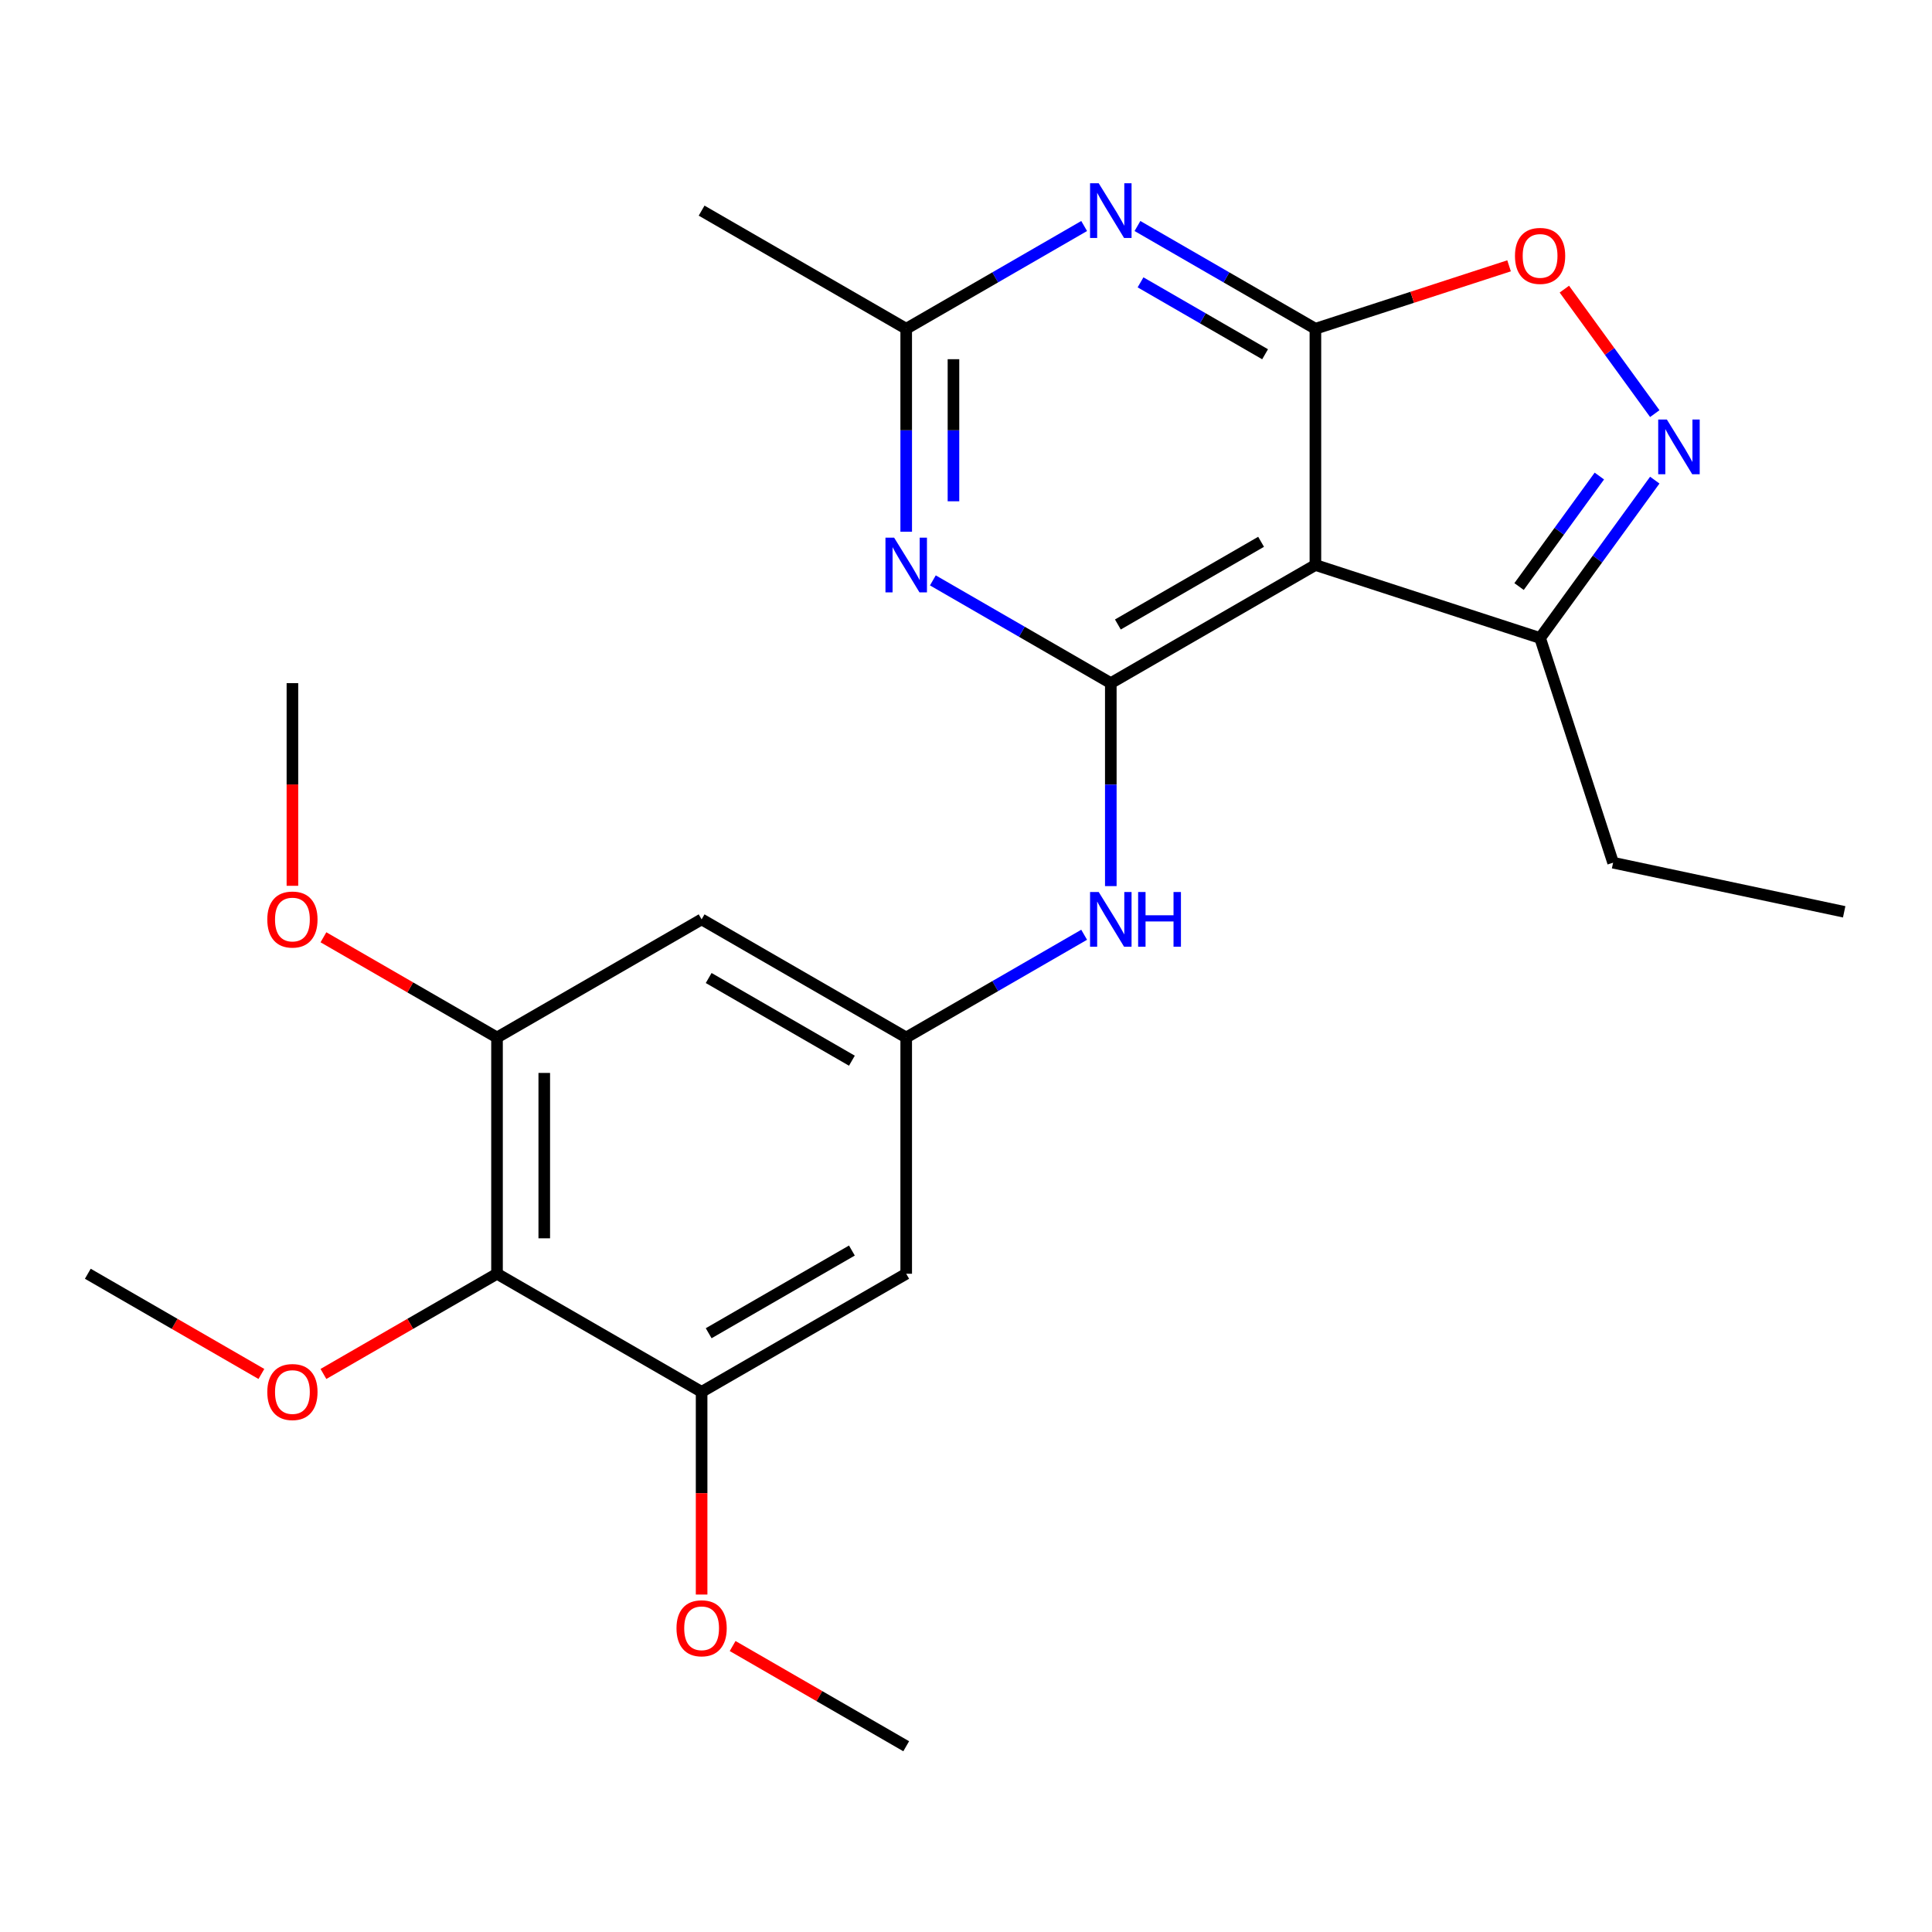 <?xml version='1.0' encoding='iso-8859-1'?>
<svg version='1.1' baseProfile='full'
              xmlns='http://www.w3.org/2000/svg'
                      xmlns:rdkit='http://www.rdkit.org/xml'
                      xmlns:xlink='http://www.w3.org/1999/xlink'
                  xml:space='preserve'
width='1000px' height='1000px' viewBox='0 0 1000 1000'>
<!-- END OF HEADER -->
<rect style='opacity:1.0;fill:#FFFFFF;stroke:none' width='1000' height='1000' x='0' y='0'> </rect>
<path class='bond-1' d='M 680.851,170.161 L 680.851,292.443' style='fill:none;fill-rule:evenodd;stroke:#000000;stroke-width:6px;stroke-linecap:butt;stroke-linejoin:miter;stroke-opacity:1' />
<path class='bond-2' d='M 680.851,170.161 L 634.8,143.573' style='fill:none;fill-rule:evenodd;stroke:#000000;stroke-width:6px;stroke-linecap:butt;stroke-linejoin:miter;stroke-opacity:1' />
<path class='bond-2' d='M 634.8,143.573 L 588.749,116.985' style='fill:none;fill-rule:evenodd;stroke:#0000FF;stroke-width:6px;stroke-linecap:butt;stroke-linejoin:miter;stroke-opacity:1' />
<path class='bond-2' d='M 654.807,183.364 L 622.572,164.753' style='fill:none;fill-rule:evenodd;stroke:#000000;stroke-width:6px;stroke-linecap:butt;stroke-linejoin:miter;stroke-opacity:1' />
<path class='bond-2' d='M 622.572,164.753 L 590.336,146.141' style='fill:none;fill-rule:evenodd;stroke:#0000FF;stroke-width:6px;stroke-linecap:butt;stroke-linejoin:miter;stroke-opacity:1' />
<path class='bond-5' d='M 680.851,170.161 L 730.971,153.876' style='fill:none;fill-rule:evenodd;stroke:#000000;stroke-width:6px;stroke-linecap:butt;stroke-linejoin:miter;stroke-opacity:1' />
<path class='bond-5' d='M 730.971,153.876 L 781.091,137.591' style='fill:none;fill-rule:evenodd;stroke:#FF0000;stroke-width:6px;stroke-linecap:butt;stroke-linejoin:miter;stroke-opacity:1' />
<path class='bond-0' d='M 574.952,353.584 L 680.851,292.443' style='fill:none;fill-rule:evenodd;stroke:#000000;stroke-width:6px;stroke-linecap:butt;stroke-linejoin:miter;stroke-opacity:1' />
<path class='bond-0' d='M 578.608,323.233 L 652.738,280.434' style='fill:none;fill-rule:evenodd;stroke:#000000;stroke-width:6px;stroke-linecap:butt;stroke-linejoin:miter;stroke-opacity:1' />
<path class='bond-8' d='M 574.952,353.584 L 574.952,406.116' style='fill:none;fill-rule:evenodd;stroke:#000000;stroke-width:6px;stroke-linecap:butt;stroke-linejoin:miter;stroke-opacity:1' />
<path class='bond-8' d='M 574.952,406.116 L 574.952,458.649' style='fill:none;fill-rule:evenodd;stroke:#0000FF;stroke-width:6px;stroke-linecap:butt;stroke-linejoin:miter;stroke-opacity:1' />
<path class='bond-25' d='M 574.952,353.584 L 528.9,326.996' style='fill:none;fill-rule:evenodd;stroke:#000000;stroke-width:6px;stroke-linecap:butt;stroke-linejoin:miter;stroke-opacity:1' />
<path class='bond-25' d='M 528.9,326.996 L 482.849,300.408' style='fill:none;fill-rule:evenodd;stroke:#0000FF;stroke-width:6px;stroke-linecap:butt;stroke-linejoin:miter;stroke-opacity:1' />
<path class='bond-9' d='M 680.851,292.443 L 797.148,330.23' style='fill:none;fill-rule:evenodd;stroke:#000000;stroke-width:6px;stroke-linecap:butt;stroke-linejoin:miter;stroke-opacity:1' />
<path class='bond-6' d='M 561.155,116.985 L 515.103,143.573' style='fill:none;fill-rule:evenodd;stroke:#0000FF;stroke-width:6px;stroke-linecap:butt;stroke-linejoin:miter;stroke-opacity:1' />
<path class='bond-6' d='M 515.103,143.573 L 469.052,170.161' style='fill:none;fill-rule:evenodd;stroke:#000000;stroke-width:6px;stroke-linecap:butt;stroke-linejoin:miter;stroke-opacity:1' />
<path class='bond-3' d='M 469.052,275.226 L 469.052,222.693' style='fill:none;fill-rule:evenodd;stroke:#0000FF;stroke-width:6px;stroke-linecap:butt;stroke-linejoin:miter;stroke-opacity:1' />
<path class='bond-3' d='M 469.052,222.693 L 469.052,170.161' style='fill:none;fill-rule:evenodd;stroke:#000000;stroke-width:6px;stroke-linecap:butt;stroke-linejoin:miter;stroke-opacity:1' />
<path class='bond-3' d='M 493.509,259.466 L 493.509,222.693' style='fill:none;fill-rule:evenodd;stroke:#0000FF;stroke-width:6px;stroke-linecap:butt;stroke-linejoin:miter;stroke-opacity:1' />
<path class='bond-3' d='M 493.509,222.693 L 493.509,185.92' style='fill:none;fill-rule:evenodd;stroke:#000000;stroke-width:6px;stroke-linecap:butt;stroke-linejoin:miter;stroke-opacity:1' />
<path class='bond-4' d='M 856.515,214.085 L 833.111,181.871' style='fill:none;fill-rule:evenodd;stroke:#0000FF;stroke-width:6px;stroke-linecap:butt;stroke-linejoin:miter;stroke-opacity:1' />
<path class='bond-4' d='M 833.111,181.871 L 809.707,149.658' style='fill:none;fill-rule:evenodd;stroke:#FF0000;stroke-width:6px;stroke-linecap:butt;stroke-linejoin:miter;stroke-opacity:1' />
<path class='bond-24' d='M 856.515,248.519 L 826.832,289.374' style='fill:none;fill-rule:evenodd;stroke:#0000FF;stroke-width:6px;stroke-linecap:butt;stroke-linejoin:miter;stroke-opacity:1' />
<path class='bond-24' d='M 826.832,289.374 L 797.148,330.23' style='fill:none;fill-rule:evenodd;stroke:#000000;stroke-width:6px;stroke-linecap:butt;stroke-linejoin:miter;stroke-opacity:1' />
<path class='bond-24' d='M 827.824,246.4 L 807.046,274.999' style='fill:none;fill-rule:evenodd;stroke:#0000FF;stroke-width:6px;stroke-linecap:butt;stroke-linejoin:miter;stroke-opacity:1' />
<path class='bond-24' d='M 807.046,274.999 L 786.268,303.598' style='fill:none;fill-rule:evenodd;stroke:#000000;stroke-width:6px;stroke-linecap:butt;stroke-linejoin:miter;stroke-opacity:1' />
<path class='bond-18' d='M 469.052,170.161 L 363.153,109.019' style='fill:none;fill-rule:evenodd;stroke:#000000;stroke-width:6px;stroke-linecap:butt;stroke-linejoin:miter;stroke-opacity:1' />
<path class='bond-7' d='M 257.253,659.289 L 257.253,537.007' style='fill:none;fill-rule:evenodd;stroke:#000000;stroke-width:6px;stroke-linecap:butt;stroke-linejoin:miter;stroke-opacity:1' />
<path class='bond-7' d='M 281.71,640.947 L 281.71,555.349' style='fill:none;fill-rule:evenodd;stroke:#000000;stroke-width:6px;stroke-linecap:butt;stroke-linejoin:miter;stroke-opacity:1' />
<path class='bond-15' d='M 257.253,659.289 L 212.332,685.224' style='fill:none;fill-rule:evenodd;stroke:#000000;stroke-width:6px;stroke-linecap:butt;stroke-linejoin:miter;stroke-opacity:1' />
<path class='bond-15' d='M 212.332,685.224 L 167.411,711.16' style='fill:none;fill-rule:evenodd;stroke:#FF0000;stroke-width:6px;stroke-linecap:butt;stroke-linejoin:miter;stroke-opacity:1' />
<path class='bond-26' d='M 257.253,659.289 L 363.153,720.43' style='fill:none;fill-rule:evenodd;stroke:#000000;stroke-width:6px;stroke-linecap:butt;stroke-linejoin:miter;stroke-opacity:1' />
<path class='bond-12' d='M 561.155,483.832 L 515.103,510.419' style='fill:none;fill-rule:evenodd;stroke:#0000FF;stroke-width:6px;stroke-linecap:butt;stroke-linejoin:miter;stroke-opacity:1' />
<path class='bond-12' d='M 515.103,510.419 L 469.052,537.007' style='fill:none;fill-rule:evenodd;stroke:#000000;stroke-width:6px;stroke-linecap:butt;stroke-linejoin:miter;stroke-opacity:1' />
<path class='bond-19' d='M 797.148,330.23 L 834.935,446.527' style='fill:none;fill-rule:evenodd;stroke:#000000;stroke-width:6px;stroke-linecap:butt;stroke-linejoin:miter;stroke-opacity:1' />
<path class='bond-10' d='M 257.253,537.007 L 363.153,475.866' style='fill:none;fill-rule:evenodd;stroke:#000000;stroke-width:6px;stroke-linecap:butt;stroke-linejoin:miter;stroke-opacity:1' />
<path class='bond-16' d='M 257.253,537.007 L 212.332,511.072' style='fill:none;fill-rule:evenodd;stroke:#000000;stroke-width:6px;stroke-linecap:butt;stroke-linejoin:miter;stroke-opacity:1' />
<path class='bond-16' d='M 212.332,511.072 L 167.411,485.136' style='fill:none;fill-rule:evenodd;stroke:#FF0000;stroke-width:6px;stroke-linecap:butt;stroke-linejoin:miter;stroke-opacity:1' />
<path class='bond-11' d='M 363.153,720.43 L 469.052,659.289' style='fill:none;fill-rule:evenodd;stroke:#000000;stroke-width:6px;stroke-linecap:butt;stroke-linejoin:miter;stroke-opacity:1' />
<path class='bond-11' d='M 366.809,690.079 L 440.939,647.28' style='fill:none;fill-rule:evenodd;stroke:#000000;stroke-width:6px;stroke-linecap:butt;stroke-linejoin:miter;stroke-opacity:1' />
<path class='bond-17' d='M 363.153,720.43 L 363.153,772.883' style='fill:none;fill-rule:evenodd;stroke:#000000;stroke-width:6px;stroke-linecap:butt;stroke-linejoin:miter;stroke-opacity:1' />
<path class='bond-17' d='M 363.153,772.883 L 363.153,825.335' style='fill:none;fill-rule:evenodd;stroke:#FF0000;stroke-width:6px;stroke-linecap:butt;stroke-linejoin:miter;stroke-opacity:1' />
<path class='bond-13' d='M 469.052,537.007 L 469.052,659.289' style='fill:none;fill-rule:evenodd;stroke:#000000;stroke-width:6px;stroke-linecap:butt;stroke-linejoin:miter;stroke-opacity:1' />
<path class='bond-14' d='M 469.052,537.007 L 363.153,475.866' style='fill:none;fill-rule:evenodd;stroke:#000000;stroke-width:6px;stroke-linecap:butt;stroke-linejoin:miter;stroke-opacity:1' />
<path class='bond-14' d='M 440.939,549.016 L 366.809,506.217' style='fill:none;fill-rule:evenodd;stroke:#000000;stroke-width:6px;stroke-linecap:butt;stroke-linejoin:miter;stroke-opacity:1' />
<path class='bond-20' d='M 135.297,711.16 L 90.376,685.224' style='fill:none;fill-rule:evenodd;stroke:#FF0000;stroke-width:6px;stroke-linecap:butt;stroke-linejoin:miter;stroke-opacity:1' />
<path class='bond-20' d='M 90.376,685.224 L 45.455,659.289' style='fill:none;fill-rule:evenodd;stroke:#000000;stroke-width:6px;stroke-linecap:butt;stroke-linejoin:miter;stroke-opacity:1' />
<path class='bond-21' d='M 151.354,458.489 L 151.354,406.036' style='fill:none;fill-rule:evenodd;stroke:#FF0000;stroke-width:6px;stroke-linecap:butt;stroke-linejoin:miter;stroke-opacity:1' />
<path class='bond-21' d='M 151.354,406.036 L 151.354,353.584' style='fill:none;fill-rule:evenodd;stroke:#000000;stroke-width:6px;stroke-linecap:butt;stroke-linejoin:miter;stroke-opacity:1' />
<path class='bond-22' d='M 379.21,851.983 L 424.131,877.918' style='fill:none;fill-rule:evenodd;stroke:#FF0000;stroke-width:6px;stroke-linecap:butt;stroke-linejoin:miter;stroke-opacity:1' />
<path class='bond-22' d='M 424.131,877.918 L 469.052,903.853' style='fill:none;fill-rule:evenodd;stroke:#000000;stroke-width:6px;stroke-linecap:butt;stroke-linejoin:miter;stroke-opacity:1' />
<path class='bond-23' d='M 834.935,446.527 L 954.545,471.951' style='fill:none;fill-rule:evenodd;stroke:#000000;stroke-width:6px;stroke-linecap:butt;stroke-linejoin:miter;stroke-opacity:1' />
<path  class='atom-3' d='M 568.692 94.859
L 577.972 109.859
Q 578.892 111.339, 580.372 114.019
Q 581.852 116.699, 581.932 116.859
L 581.932 94.859
L 585.692 94.859
L 585.692 123.179
L 581.812 123.179
L 571.852 106.779
Q 570.692 104.859, 569.452 102.659
Q 568.252 100.459, 567.892 99.779
L 567.892 123.179
L 564.212 123.179
L 564.212 94.859
L 568.692 94.859
' fill='#0000FF'/>
<path  class='atom-4' d='M 462.792 278.283
L 472.072 293.283
Q 472.992 294.763, 474.472 297.443
Q 475.952 300.123, 476.032 300.283
L 476.032 278.283
L 479.792 278.283
L 479.792 306.603
L 475.912 306.603
L 465.952 290.203
Q 464.792 288.283, 463.552 286.083
Q 462.352 283.883, 461.992 283.203
L 461.992 306.603
L 458.312 306.603
L 458.312 278.283
L 462.792 278.283
' fill='#0000FF'/>
<path  class='atom-5' d='M 862.764 217.142
L 872.044 232.142
Q 872.964 233.622, 874.444 236.302
Q 875.924 238.982, 876.004 239.142
L 876.004 217.142
L 879.764 217.142
L 879.764 245.462
L 875.884 245.462
L 865.924 229.062
Q 864.764 227.142, 863.524 224.942
Q 862.324 222.742, 861.964 222.062
L 861.964 245.462
L 858.284 245.462
L 858.284 217.142
L 862.764 217.142
' fill='#0000FF'/>
<path  class='atom-6' d='M 784.148 132.453
Q 784.148 125.653, 787.508 121.853
Q 790.868 118.053, 797.148 118.053
Q 803.428 118.053, 806.788 121.853
Q 810.148 125.653, 810.148 132.453
Q 810.148 139.333, 806.748 143.253
Q 803.348 147.133, 797.148 147.133
Q 790.908 147.133, 787.508 143.253
Q 784.148 139.373, 784.148 132.453
M 797.148 143.933
Q 801.468 143.933, 803.788 141.053
Q 806.148 138.133, 806.148 132.453
Q 806.148 126.893, 803.788 124.093
Q 801.468 121.253, 797.148 121.253
Q 792.828 121.253, 790.468 124.053
Q 788.148 126.853, 788.148 132.453
Q 788.148 138.173, 790.468 141.053
Q 792.828 143.933, 797.148 143.933
' fill='#FF0000'/>
<path  class='atom-9' d='M 568.692 461.706
L 577.972 476.706
Q 578.892 478.186, 580.372 480.866
Q 581.852 483.546, 581.932 483.706
L 581.932 461.706
L 585.692 461.706
L 585.692 490.026
L 581.812 490.026
L 571.852 473.626
Q 570.692 471.706, 569.452 469.506
Q 568.252 467.306, 567.892 466.626
L 567.892 490.026
L 564.212 490.026
L 564.212 461.706
L 568.692 461.706
' fill='#0000FF'/>
<path  class='atom-9' d='M 589.092 461.706
L 592.932 461.706
L 592.932 473.746
L 607.412 473.746
L 607.412 461.706
L 611.252 461.706
L 611.252 490.026
L 607.412 490.026
L 607.412 476.946
L 592.932 476.946
L 592.932 490.026
L 589.092 490.026
L 589.092 461.706
' fill='#0000FF'/>
<path  class='atom-16' d='M 138.354 720.51
Q 138.354 713.71, 141.714 709.91
Q 145.074 706.11, 151.354 706.11
Q 157.634 706.11, 160.994 709.91
Q 164.354 713.71, 164.354 720.51
Q 164.354 727.39, 160.954 731.31
Q 157.554 735.19, 151.354 735.19
Q 145.114 735.19, 141.714 731.31
Q 138.354 727.43, 138.354 720.51
M 151.354 731.99
Q 155.674 731.99, 157.994 729.11
Q 160.354 726.19, 160.354 720.51
Q 160.354 714.95, 157.994 712.15
Q 155.674 709.31, 151.354 709.31
Q 147.034 709.31, 144.674 712.11
Q 142.354 714.91, 142.354 720.51
Q 142.354 726.23, 144.674 729.11
Q 147.034 731.99, 151.354 731.99
' fill='#FF0000'/>
<path  class='atom-17' d='M 138.354 475.946
Q 138.354 469.146, 141.714 465.346
Q 145.074 461.546, 151.354 461.546
Q 157.634 461.546, 160.994 465.346
Q 164.354 469.146, 164.354 475.946
Q 164.354 482.826, 160.954 486.746
Q 157.554 490.626, 151.354 490.626
Q 145.114 490.626, 141.714 486.746
Q 138.354 482.866, 138.354 475.946
M 151.354 487.426
Q 155.674 487.426, 157.994 484.546
Q 160.354 481.626, 160.354 475.946
Q 160.354 470.386, 157.994 467.586
Q 155.674 464.746, 151.354 464.746
Q 147.034 464.746, 144.674 467.546
Q 142.354 470.346, 142.354 475.946
Q 142.354 481.666, 144.674 484.546
Q 147.034 487.426, 151.354 487.426
' fill='#FF0000'/>
<path  class='atom-18' d='M 350.153 842.792
Q 350.153 835.992, 353.513 832.192
Q 356.873 828.392, 363.153 828.392
Q 369.433 828.392, 372.793 832.192
Q 376.153 835.992, 376.153 842.792
Q 376.153 849.672, 372.753 853.592
Q 369.353 857.472, 363.153 857.472
Q 356.913 857.472, 353.513 853.592
Q 350.153 849.712, 350.153 842.792
M 363.153 854.272
Q 367.473 854.272, 369.793 851.392
Q 372.153 848.472, 372.153 842.792
Q 372.153 837.232, 369.793 834.432
Q 367.473 831.592, 363.153 831.592
Q 358.833 831.592, 356.473 834.392
Q 354.153 837.192, 354.153 842.792
Q 354.153 848.512, 356.473 851.392
Q 358.833 854.272, 363.153 854.272
' fill='#FF0000'/>
</svg>
